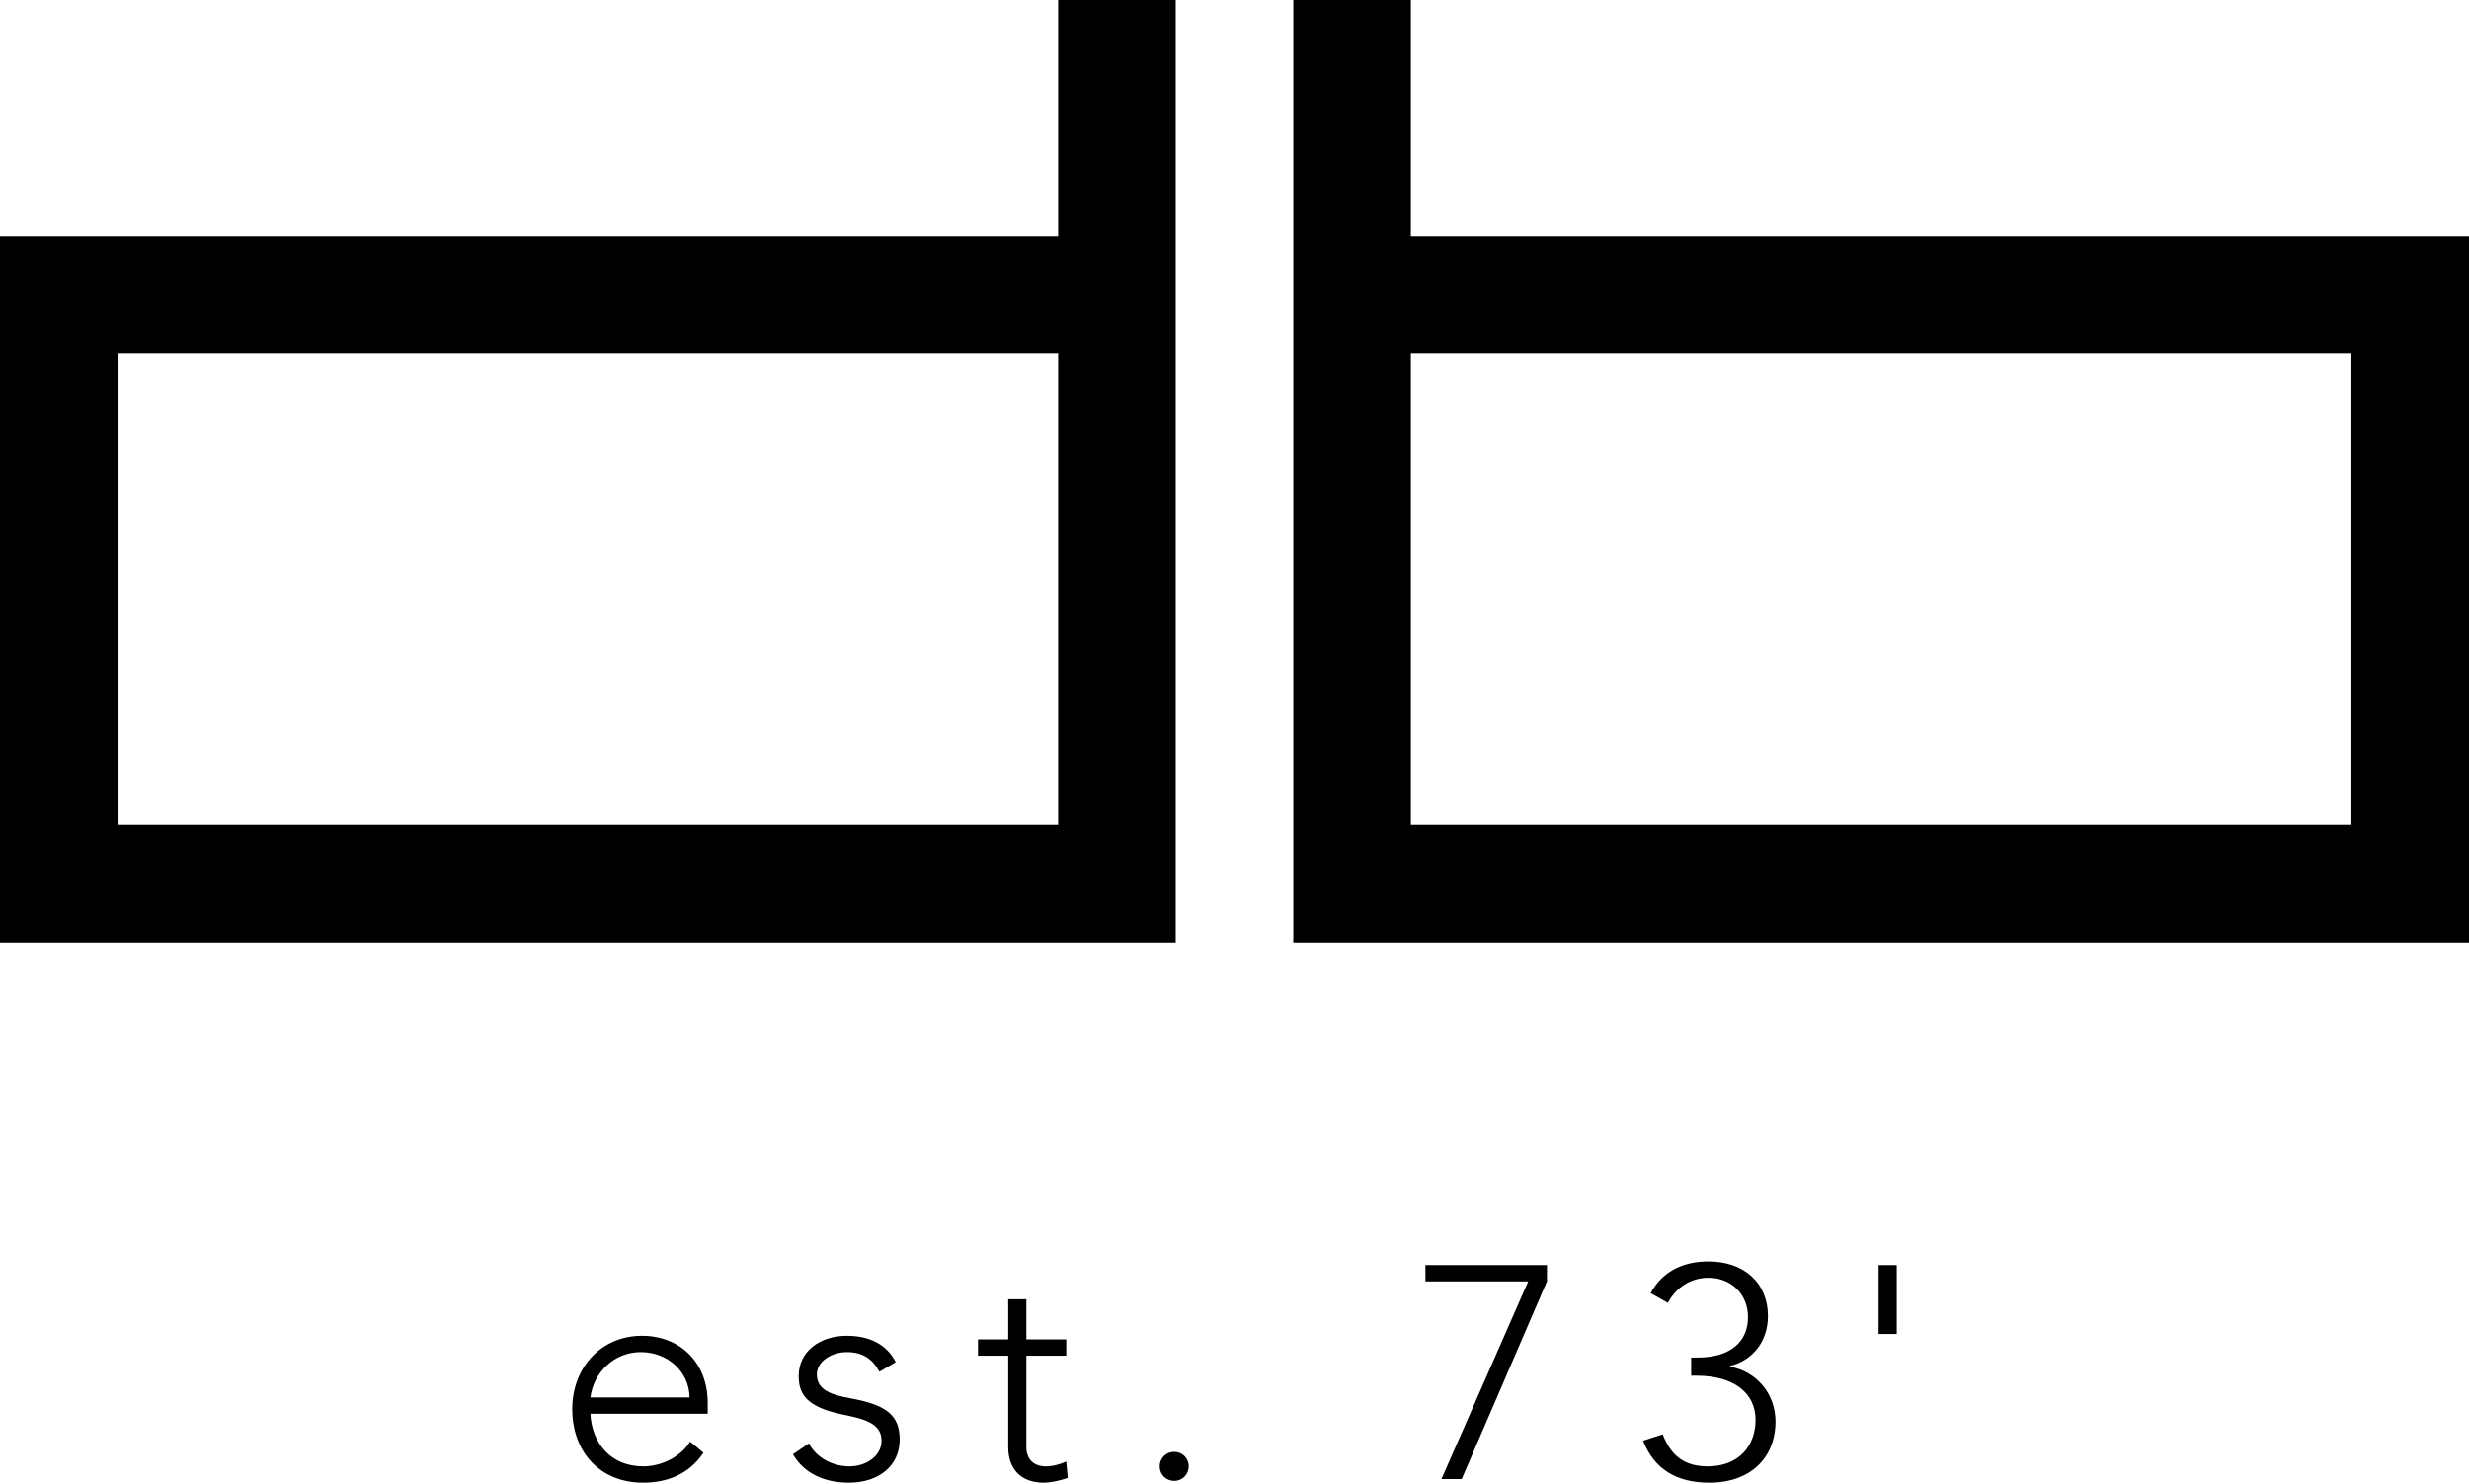 <?xml version="1.0" encoding="UTF-8"?>
<svg xmlns="http://www.w3.org/2000/svg" xmlns:xlink="http://www.w3.org/1999/xlink" xmlns:serif="http://www.serif.com/" width="100%" height="100%" viewBox="0 0 735 442" version="1.1" xml:space="preserve" style="fill-rule:evenodd;clip-rule:evenodd;stroke-linejoin:round;stroke-miterlimit:2;"> <g transform="matrix(1,0,0,1,-54.75,-60.344)"> <g transform="matrix(350,0,0,350,54.4,340.694)"> <path d="M1.001,0.001L0.001,0.001L0.001,-0.6L0.901,-0.6L0.901,-0.801L1.001,-0.801L1.001,0.001ZM0.901,-0.099L0.901,-0.5L0.101,-0.5L0.101,-0.099L0.901,-0.099Z" style="fill-rule:nonzero;"></path> </g> <g transform="matrix(350,0,0,350,439.4,340.694)"> <path d="M1.001,0.001L0.001,0.001L0.001,-0.801L0.101,-0.801L0.101,-0.6L1.001,-0.6L1.001,0.001ZM0.901,-0.099L0.901,-0.5L0.101,-0.5L0.101,-0.099L0.901,-0.099Z" style="fill-rule:nonzero;"></path> </g> <g transform="matrix(1,0,0,1,-6.08,0)"> <g transform="matrix(90,0,0,90,226.325,500.753)"> <path d="M0.285,-0.474C0.147,-0.474 0.054,-0.366 0.054,-0.232C0.054,-0.087 0.148,0.012 0.288,0.012C0.37,0.012 0.441,-0.017 0.488,-0.087L0.444,-0.124C0.414,-0.075 0.351,-0.042 0.289,-0.042C0.181,-0.042 0.119,-0.119 0.114,-0.216L0.502,-0.216L0.502,-0.252C0.502,-0.389 0.407,-0.474 0.285,-0.474ZM0.442,-0.27L0.114,-0.27C0.124,-0.35 0.19,-0.42 0.281,-0.42C0.369,-0.42 0.441,-0.356 0.442,-0.27Z" style="fill-rule:nonzero;"></path> </g> <g transform="matrix(90,0,0,90,294.365,500.753)"> <path d="M0.206,-0.474C0.118,-0.474 0.047,-0.423 0.047,-0.341C0.047,-0.283 0.071,-0.239 0.19,-0.214C0.258,-0.2 0.321,-0.187 0.321,-0.127C0.321,-0.076 0.27,-0.042 0.215,-0.042C0.158,-0.042 0.104,-0.072 0.081,-0.118L0.028,-0.082C0.063,-0.021 0.129,0.012 0.213,0.012C0.311,0.012 0.381,-0.043 0.381,-0.131C0.381,-0.214 0.333,-0.246 0.219,-0.267C0.159,-0.278 0.107,-0.293 0.107,-0.346C0.107,-0.391 0.158,-0.42 0.206,-0.42C0.258,-0.42 0.291,-0.398 0.314,-0.355L0.368,-0.387C0.337,-0.447 0.279,-0.474 0.206,-0.474Z" style="fill-rule:nonzero;"></path> </g> <g transform="matrix(90,0,0,90,350.705,500.753)"> <path d="M0.014,-0.408L0.114,-0.408L0.114,-0.106C0.114,-0.035 0.154,0.012 0.232,0.012C0.251,0.012 0.284,0.006 0.311,-0.004L0.306,-0.058C0.284,-0.048 0.261,-0.042 0.238,-0.042C0.197,-0.042 0.174,-0.067 0.174,-0.106L0.174,-0.408L0.306,-0.408L0.306,-0.462L0.174,-0.462L0.174,-0.595L0.114,-0.595L0.114,-0.462L0.014,-0.462L0.014,-0.408Z" style="fill-rule:nonzero;"></path> </g> <g transform="matrix(90,0,0,90,398.675,500.753)"> <path d="M0.13,-0.09C0.103,-0.09 0.082,-0.069 0.082,-0.042C0.082,-0.015 0.103,0.006 0.13,0.006C0.157,0.006 0.178,-0.015 0.178,-0.042C0.178,-0.069 0.157,-0.09 0.13,-0.09Z" style="fill-rule:nonzero;"></path> </g> <g transform="matrix(90,0,0,90,481.475,500.753)"> <path d="M0.443,-0.708L0.041,-0.708L0.041,-0.654L0.381,-0.654L0.094,-0L0.161,-0L0.443,-0.654L0.443,-0.708Z" style="fill-rule:nonzero;"></path> </g> <g transform="matrix(90,0,0,90,546.275,500.753)"> <path d="M0.257,-0.72C0.169,-0.72 0.103,-0.684 0.066,-0.615L0.123,-0.583C0.15,-0.634 0.199,-0.666 0.257,-0.666C0.334,-0.666 0.388,-0.61 0.388,-0.536C0.388,-0.455 0.331,-0.402 0.221,-0.402L0.2,-0.402L0.2,-0.342L0.218,-0.342C0.342,-0.342 0.413,-0.284 0.413,-0.196C0.413,-0.108 0.356,-0.042 0.255,-0.042C0.181,-0.042 0.134,-0.074 0.106,-0.148L0.041,-0.127C0.078,-0.031 0.154,0.012 0.26,0.012C0.396,0.012 0.479,-0.07 0.479,-0.191C0.479,-0.279 0.419,-0.356 0.328,-0.372L0.328,-0.374C0.406,-0.393 0.454,-0.458 0.454,-0.539C0.454,-0.649 0.375,-0.72 0.257,-0.72Z" style="fill-rule:nonzero;"></path> </g> <g transform="matrix(90,0,0,90,611.075,500.753)"> <rect x="0.1" y="-0.708" width="0.06" height="0.228" style="fill-rule:nonzero;"></rect> </g> </g> </g> </svg>
